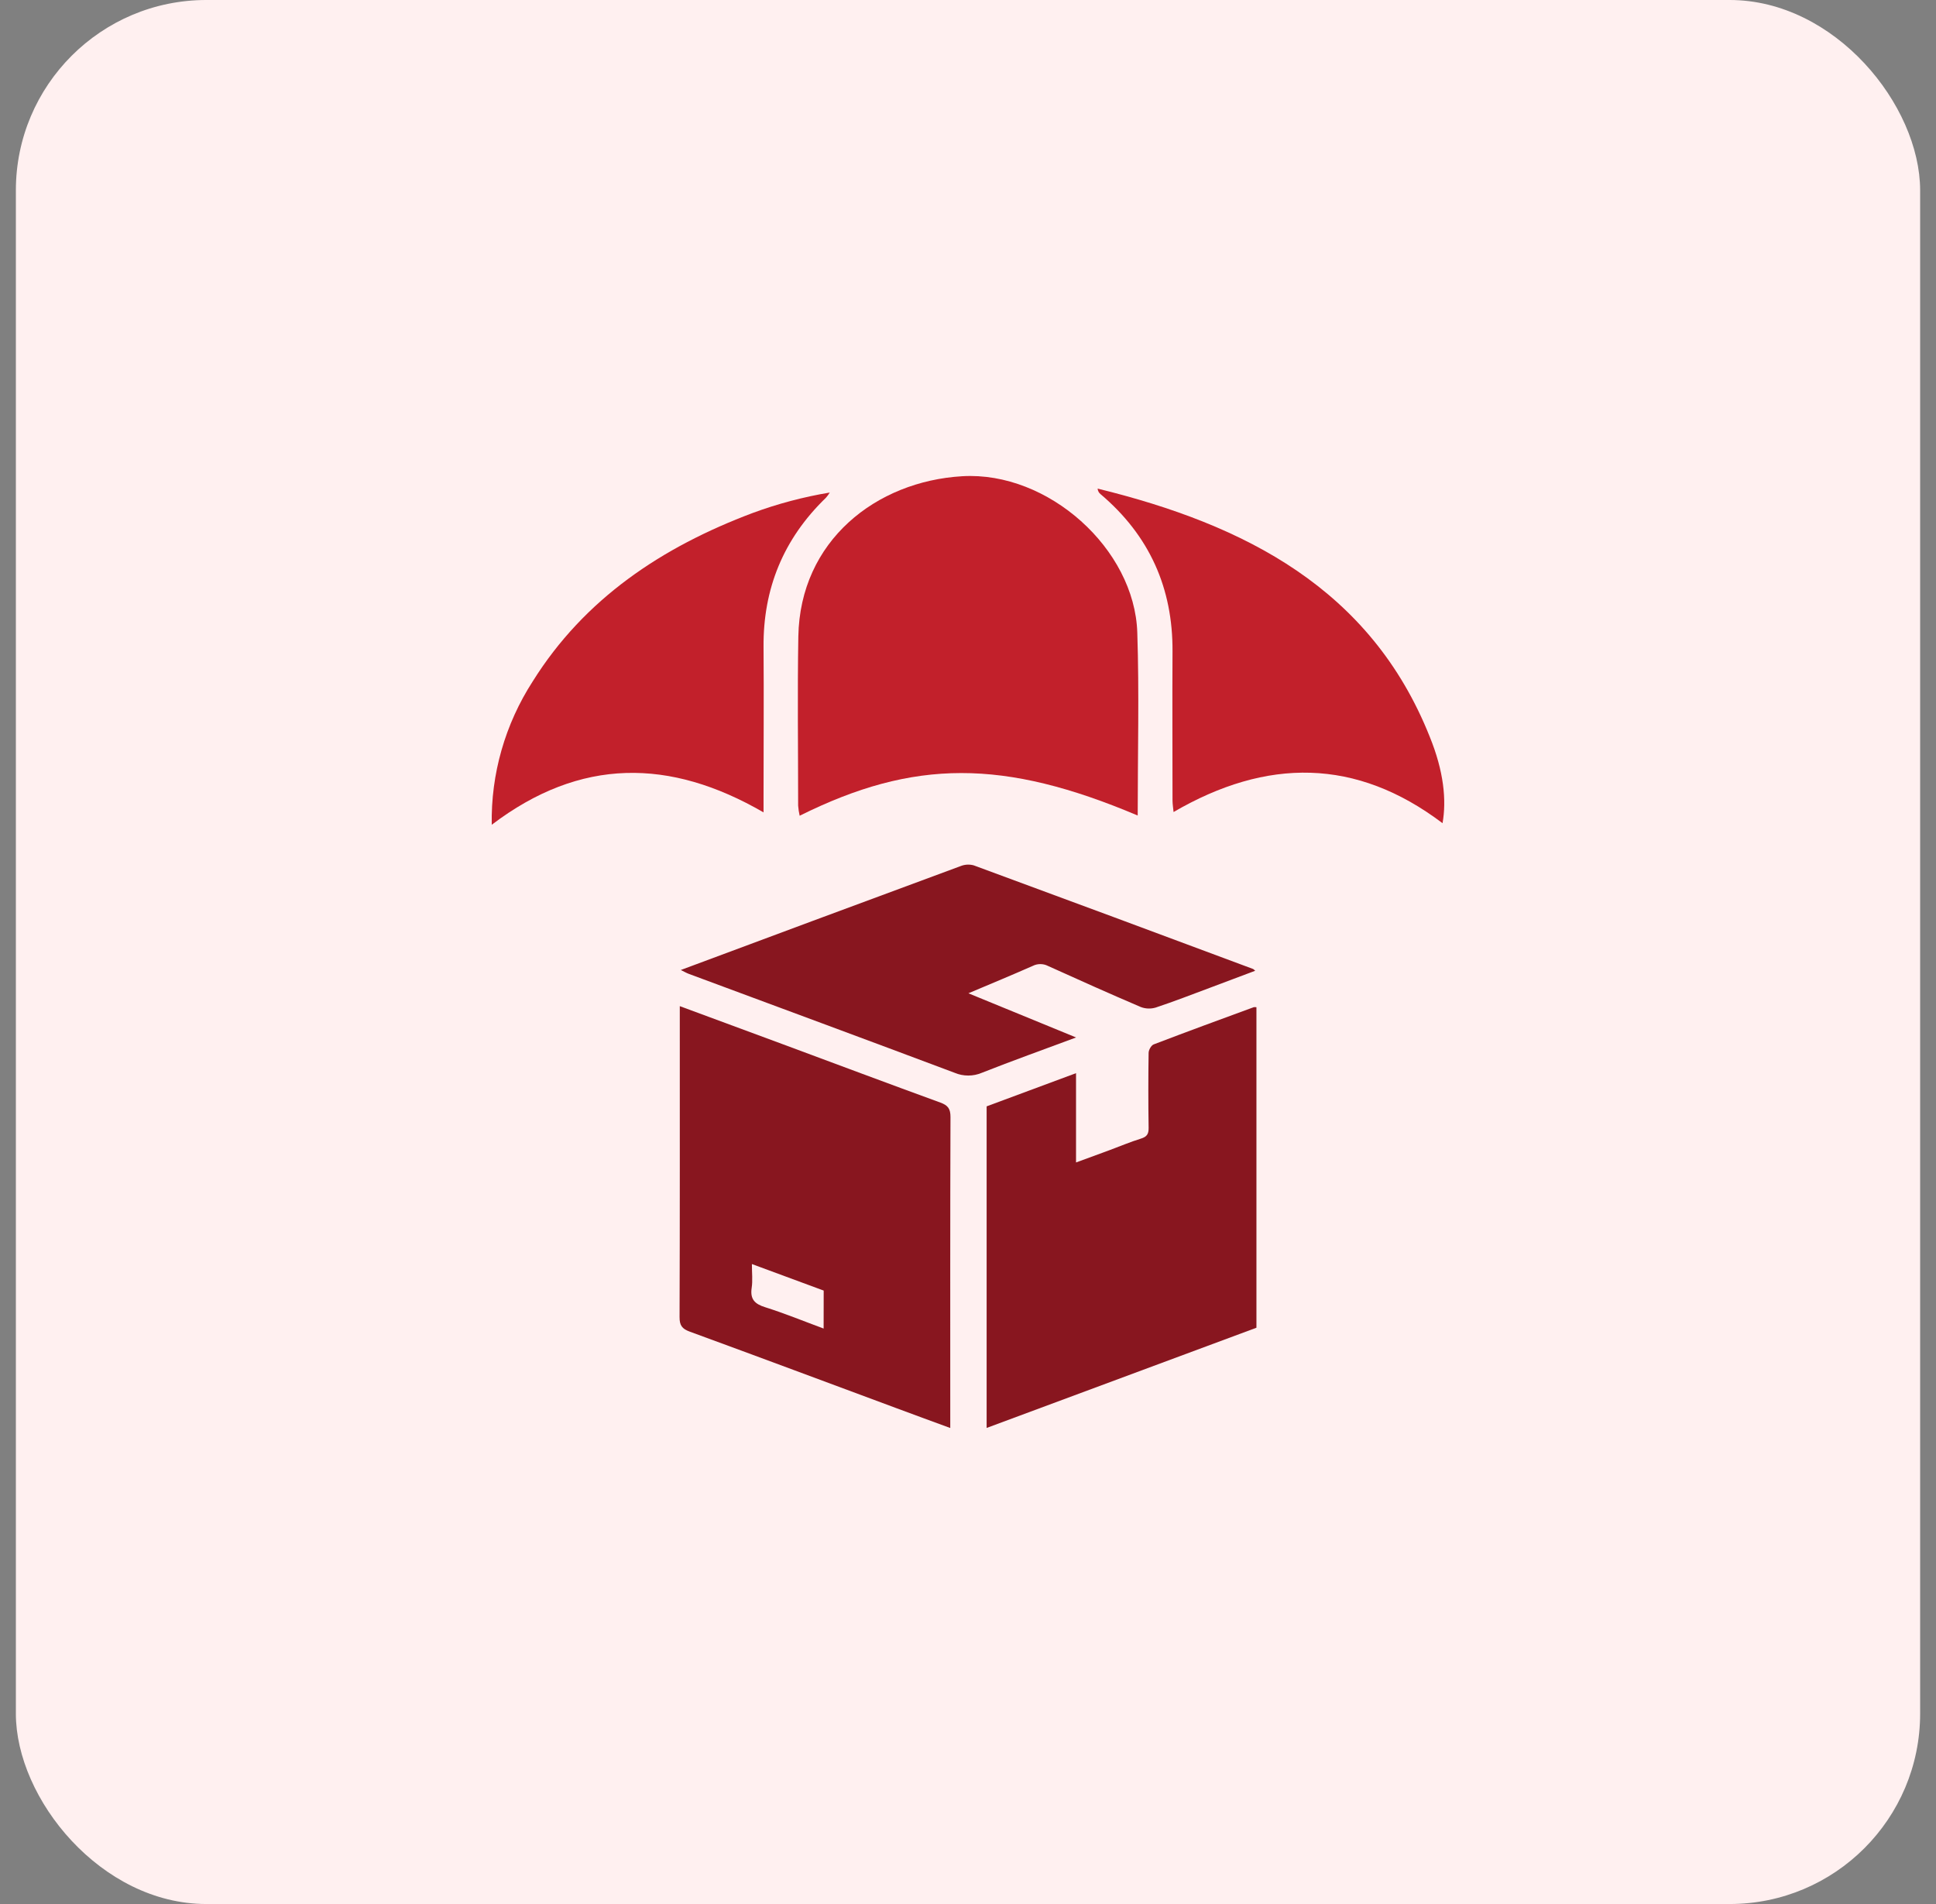<svg xmlns="http://www.w3.org/2000/svg" width="61" height="60" viewBox="0 0 61 60" fill="none"><rect x="0" y="0" width="61" height="60" fill="#808080" stroke="none"/><rect x="0.5" width="60" height="60" rx="6" fill="#FFF0F0"></rect><g clip-path="url(#clip0_363_171)"><path d="M35.847 25.699C31.621 23.912 28.796 23.915 25.196 25.706C25.172 25.602 25.156 25.496 25.148 25.39C25.148 23.613 25.124 21.835 25.154 20.059C25.206 17.038 27.609 15.166 30.319 15.007C33.028 14.847 35.752 17.298 35.834 19.934C35.897 21.837 35.847 23.745 35.847 25.699Z" fill="#C2202B"></path><path d="M45.452 25.941C42.728 23.88 39.912 23.88 36.977 25.589C36.965 25.462 36.945 25.344 36.944 25.227C36.944 23.661 36.935 22.096 36.944 20.53C36.956 18.541 36.224 16.88 34.674 15.57C34.648 15.549 34.626 15.523 34.611 15.493C34.596 15.463 34.587 15.431 34.584 15.397C39.231 16.535 43.19 18.553 45.048 23.215C45.493 24.309 45.58 25.216 45.452 25.941Z" fill="#C2202B"></path><path d="M15.494 25.99C15.465 24.394 15.913 22.825 16.785 21.472C18.414 18.867 20.852 17.241 23.719 16.164C24.505 15.874 25.317 15.659 26.145 15.521C26.109 15.579 26.068 15.635 26.022 15.687C24.681 16.984 24.043 18.555 24.058 20.391C24.07 21.957 24.058 23.522 24.058 25.088V25.6C21.108 23.892 18.289 23.867 15.494 25.99Z" fill="#C2202B"></path></g><g clip-path="url(#clip1_363_171)"><path d="M21.419 31.706C22.526 32.115 23.586 32.506 24.645 32.899C26.306 33.516 27.965 34.138 29.63 34.745C29.872 34.833 29.949 34.943 29.948 35.202C29.937 38.354 29.941 41.506 29.941 44.654V45C29.36 44.786 28.805 44.584 28.253 44.378C26.079 43.571 23.907 42.759 21.73 41.962C21.488 41.873 21.411 41.764 21.412 41.505C21.423 38.353 21.419 35.201 21.419 32.053V31.706ZM25.953 40.669L23.691 39.833C23.691 40.118 23.719 40.355 23.684 40.584C23.631 40.938 23.777 41.091 24.11 41.194C24.726 41.388 25.325 41.634 25.951 41.866L25.953 40.669Z" fill="#88161F"></path><path d="M39.588 31.74V41.84L31.087 44.998V34.864L33.904 33.818V36.632C34.284 36.492 34.625 36.368 34.965 36.242C35.292 36.121 35.614 35.984 35.947 35.881C36.133 35.824 36.194 35.738 36.191 35.543C36.179 34.755 36.179 33.967 36.191 33.179C36.191 33.087 36.272 32.943 36.35 32.912C37.398 32.511 38.452 32.124 39.505 31.738C39.532 31.736 39.56 31.736 39.588 31.74Z" fill="#88161F"></path><path d="M30.513 31.301L33.906 32.693C32.875 33.077 31.9 33.425 30.937 33.806C30.801 33.864 30.655 33.893 30.508 33.893C30.36 33.893 30.214 33.864 30.078 33.806C27.291 32.759 24.497 31.727 21.706 30.69C21.63 30.662 21.559 30.62 21.451 30.567C22.865 30.041 24.239 29.529 25.614 29.017C27.169 28.439 28.724 27.863 30.28 27.288C30.409 27.239 30.55 27.233 30.682 27.27C33.618 28.352 36.552 29.44 39.483 30.535C39.498 30.54 39.508 30.556 39.549 30.591C39.057 30.776 38.584 30.955 38.113 31.131C37.545 31.343 36.985 31.561 36.413 31.751C36.258 31.797 36.091 31.791 35.94 31.732C34.961 31.313 33.988 30.878 33.018 30.438C32.944 30.4 32.862 30.381 32.779 30.381C32.696 30.381 32.614 30.4 32.54 30.438C31.887 30.726 31.228 30.999 30.513 31.301Z" fill="#88161F"></path></g><defs><clipPath id="clip0_363_171"><rect width="30.013" height="10.991" fill="white" transform="translate(15.493 15)"></rect></clipPath><clipPath id="clip1_363_171"><rect width="18.177" height="17.754" fill="white" transform="translate(21.411 27.246)"></rect></clipPath></defs></svg>